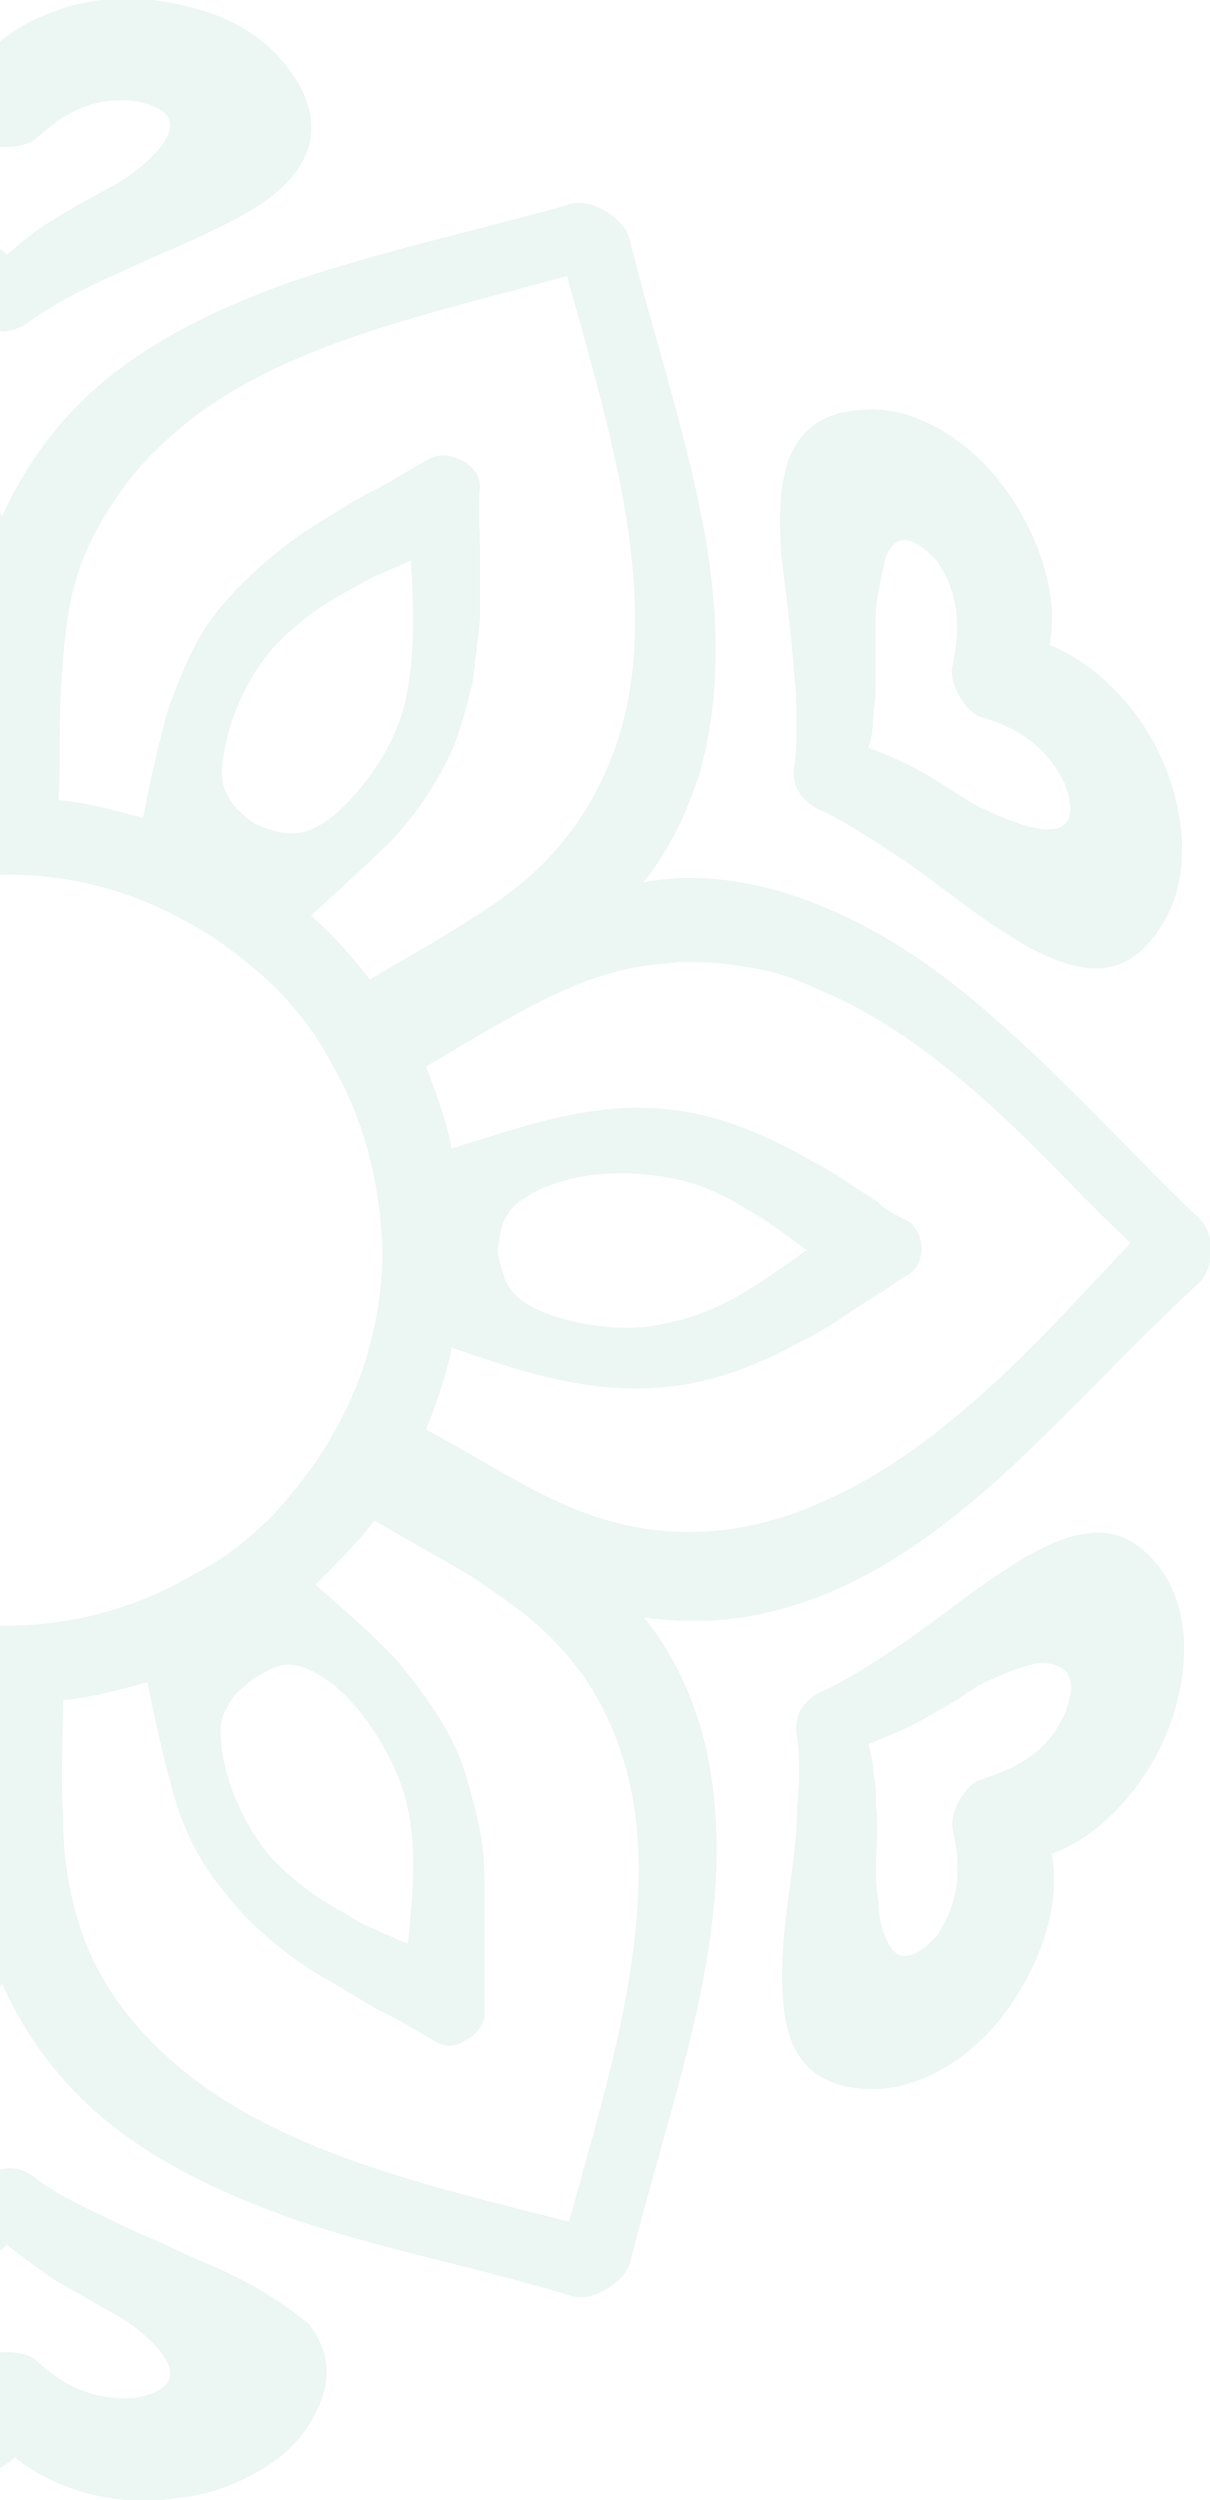<?xml version="1.0" encoding="utf-8"?>
<!-- Generator: Adobe Illustrator 22.1.0, SVG Export Plug-In . SVG Version: 6.00 Build 0)  -->
<svg version="1.1" id="Laag_1" xmlns="http://www.w3.org/2000/svg" xmlns:xlink="http://www.w3.org/1999/xlink" x="0px" y="0px"
	 viewBox="0 0 242 500" style="enable-background:new 0 0 242 500;" xml:space="preserve">
<style type="text/css">
	.st0{opacity:0.2;}
	.st1{fill:#A2D3C2;}
</style>
<g class="st0">
	<path class="st1" d="M216.6,306.8c-3.1,0.5-5.6,1.5-8.7,3.1c-3.1,1.5-6.1,3.6-9.2,5.6c-6.1,4.1-12.3,9.2-18.4,13.3
		c-6.1,4.1-11.8,7.7-16.4,9.7c-3.1,1.5-5.1,4.6-4.6,8.2c0.5,2.6,0.5,5.6,0.5,8.7c0,3.1-0.5,6.6-0.5,10.2c-0.5,7.2-2,15.3-2.6,22.5
		c-0.5,7.2-0.5,14.3,1.5,19.9c2,5.1,6.1,9.2,14.3,9.7c10.2,1,21.5-5.6,28.6-15.3c7.2-9.7,11.2-22,9.2-31.7c9.2-3.1,18.4-12.8,23-24
		c4.6-11.2,5.1-24-1-32.7C227.3,307.3,222.2,305.8,216.6,306.8z M213,342.6c-3.6,8.2-10.2,11.2-16.9,13.3c-3.1,1-6.1,6.6-5.6,9.7
		c1.5,6.6,2,13.8-3.1,21.5c-5.6,6.1-8.7,4.6-10.2,0.5c-1-2-1.5-4.6-1.5-7.2c-0.5-2.6-0.5-4.6-0.5-6.6c0-4.1,0.5-8.7,0-12.8
		c0-2,0-4.1-0.5-6.1c0-2-0.5-4.1-1-6.1c3.6-1.5,7.7-3.1,11.2-5.1c3.6-2,7.2-4.1,10.7-6.6c3.1-1.5,8.7-4.1,12.8-4.6
		C213,332.9,216,334.9,213,342.6z"/>
	<path class="st1" d="M158.8,134.6c0.5,3.6,0.5,7.2,0.5,10.2c0,3.1,0,6.1-0.5,8.7c-0.5,3.6,1.5,6.6,4.6,8.2c4.6,2,10.2,5.6,16.4,9.7
		s12.3,9.2,18.4,13.3c3.1,2,6.1,4.1,9.2,5.6c3.1,1.5,6.1,2.6,8.7,3.1c5.6,1,11.2-0.5,15.8-7.7c6.1-8.7,5.6-21.5,1-32.7
		c-4.6-11.2-13.8-20.4-23-24c2-9.7-2-22-9.2-31.7c-7.2-9.7-18.4-16.4-28.6-15.3c-8.2,0.5-12.3,4.6-14.3,9.7c-2,5.6-2,12.3-1.5,19.9
		C157.3,119.3,158.3,127,158.8,134.6z M174.6,144.3c0-2,0.5-4.1,0.5-6.1c0-4.1,0-8.2,0-12.8c0-1.5,0-4.1,0.5-6.6
		c0.5-2.6,1-5.1,1.5-7.2c1.5-4.1,4.6-5.6,10.2,0.5c5.1,7.2,4.6,14.8,3.1,21.5c-0.5,3.1,2.6,8.7,5.6,9.7c6.6,2,12.8,5.1,16.9,13.3
		c3.1,8.2-0.5,9.7-4.6,9.2c-4.1-0.5-9.7-3.1-12.8-4.6c-3.6-2-7.2-4.6-10.7-6.6c-3.6-2-7.2-3.6-11.2-5.1
		C174.1,148.4,174.6,146.4,174.6,144.3z"/>
	<path class="st1" d="M5.5,64.6c4.1-3.1,9.7-6.1,16.4-9.2c3.6-1.5,6.6-3.1,10.2-4.6c3.6-1.5,7.2-3.1,10.2-4.6
		c6.6-3.1,12.8-6.6,16.4-11.2c3.6-4.6,5.1-10.2,1.5-17.4C57.6,13,54.1,8.9,48.9,5.8c-5.1-3.1-10.7-4.6-16.9-5.6
		c-6.1-1-12.3-0.5-17.9,1C8.6,2.8,3.6,5.3,0,8.3v21c0.5,0.1,1,0.1,1.4,0.1c2,0,4.1-0.5,5.6-1.5c5.1-4.6,10.7-8.7,19.9-7.7
		c8.2,1.5,8.2,5.1,5.6,8.7c-2.6,3.6-7.7,7.2-10.7,8.7c-3.6,2-7.7,4.1-10.7,6.1c-3.6,2-6.6,4.6-9.7,7.2c-0.5-0.4-0.9-0.8-1.4-1.1
		v16.4c0.3,0,0.6,0.1,0.9,0.1C2.4,66.1,4,65.6,5.5,64.6z"/>
	<path class="st1" d="M239,242.9c-13.8-13.3-26.6-27.6-40.9-39.9c-13.8-12.3-29.1-21.5-45-25.5c-8.2-2-16.4-2.6-24.5-1
		c5.1-6.1,8.7-13.8,11.2-21.5c4.6-15.8,4.1-33.7,0.5-51.6c-3.6-18.4-9.7-36.8-14.3-55.2c-0.5-2.6-2.6-4.6-5.1-6.1
		c-2.6-1.5-5.6-2-7.7-1C94.9,46.2,76,50.3,58.1,56.4C40.8,62.6,24.9,70.7,13.7,83C8.1,89.1,3.5,96.3,0.4,103.4
		c-0.1-0.3-0.3-0.6-0.4-0.9v72.5c0.5,0,0.9-0.1,1.4-0.1c13.3,0,26.1,3.6,37.3,10.2c5.6,3.1,10.7,7.2,15.8,11.8
		c4.6,4.6,8.7,9.7,11.8,15.8c6.6,11.2,9.7,24,10.2,37.3c0,13.3-3.6,26.1-10.2,37.3c-3.1,5.6-7.2,10.7-11.8,15.8
		c-4.6,4.6-9.7,8.7-15.8,11.8c-11.2,6.6-24,10.2-37.3,10.2c-0.5,0-0.9,0-1.4,0v72.4c0.1-0.3,0.3-0.6,0.4-0.9
		c3.1,7.2,7.7,14.3,13.3,20.4c11.2,12.3,27.1,20.4,44.5,26.6c17.4,6.1,36.8,9.7,55.2,15.3c2.6,1,5.1,0.5,7.7-1
		c2.6-1.5,4.6-3.6,5.1-6.1c4.6-18.4,10.7-36.8,14.3-55.2c3.6-18.4,4.1-35.8-0.5-51.6c-2.6-8.2-6.1-15.3-11.2-21.5
		c8.2,1,16.4,1,24.5-1c16.4-3.6,31.2-13.3,45-25.5c13.8-12.3,26.6-26.6,40.9-39.9c2-1.5,3.1-4.6,3.1-7.2
		C242.1,247,241.1,244.5,239,242.9z M51,164.8c-2-1.5-4.1-3.1-5.1-5.1c-1.5-2-2-5.1-1-9.7c1.5-8.2,5.6-16.4,11.2-22
		c3.6-3.6,7.7-6.6,12.3-9.2c2-1,4.6-2.6,6.6-3.6c2.6-1,4.6-2,7.2-3.1c0.5,9.7,1,19.9-1.5,29.6c-2,7.2-6.6,14.3-12.3,19.9
		C60.7,168.9,56.1,166.8,51,164.8z M74,195.9c-3.6-4.6-7.2-8.7-11.8-12.8c5.6-5.1,11.2-10.2,16.4-15.3c5.1-5.6,9.2-11.8,12.3-18.9
		c1.5-4.1,2.6-8.2,3.6-12.3c0.5-4.1,1-8.2,1.5-12.8c0-4.1,0-8.7,0-13.3c0-4.6-0.5-8.7,0-13.3c0-2-1.5-4.1-3.6-5.1
		c-2-1-4.1-1.5-6.1-0.5c-4.1,2-7.7,4.6-11.8,6.6c-4.1,2-7.7,4.6-11.2,6.6c-7.2,4.6-13.8,10.2-19.4,16.9c-5.1,6.1-7.7,13.3-10.2,19.9
		c-2,7.2-3.6,14.3-5.1,22c-5.6-1.5-11.2-3.1-16.9-3.6c0.5-7.7,0-14.8,0.5-22.5c0.5-7.7,1-14.8,3.1-22c2-6.6,5.6-12.8,9.7-18.4
		c4.1-5.6,9.7-10.7,15.3-14.8c19.9-14.3,47-19.9,73.1-27.1c7.2,26.1,15.3,52.1,13.3,76.6c-1,13.8-6.1,27.1-14.8,37.3
		c-5.1,6.1-11.2,10.7-17.9,14.8C87.3,188.3,80.6,191.9,74,195.9z M45.4,341.6c1-2.6,3.1-4.1,5.6-6.1c2-1,4.1-2.6,6.6-2.6
		s5.1,1,9.2,4.1c6.1,5.1,11.2,13.3,13.8,21c3.1,9.7,2,19.9,1,30.7c-2.6-1-4.6-2-7.2-3.1c-2.6-1-4.6-2.6-6.6-3.6
		c-4.6-2.6-8.7-5.6-12.3-9.2c-5.1-5.1-9.2-13.3-10.7-20.4C43.8,347.2,43.8,343.6,45.4,341.6z M113.8,444.3
		c-26.1-6.6-53.1-12.8-73.1-27.1c-5.6-4.1-10.7-8.7-14.8-13.8c-4.1-5.1-7.7-11.2-9.7-17.4c-2.6-7.7-3.6-15.3-3.6-23
		c-0.5-7.7,0-15.3,0-23c5.6-0.5,11.2-2,16.9-3.6c1.5,7.7,3.1,14.8,5.1,22c2,7.2,5.1,13.8,10.2,19.9c5.1,6.6,11.8,12.3,19.4,16.9
		c3.6,2,7.7,4.6,11.2,6.6c4.1,2,7.7,4.1,11.8,6.6c2,1,4.1,1,6.1-0.5c2-1,3.6-3.1,3.6-5.1c0-4.6,0-9.2,0-13.3c0-4.6,0-8.7,0-13.3
		c0-4.6-0.5-8.7-1.5-12.8c-1-4.1-2-8.2-3.6-12.3c-3.1-7.2-7.7-13.3-12.3-18.9c-5.1-5.6-10.7-10.2-16.4-15.3
		c4.1-4.1,8.2-8.2,11.8-12.8c6.1,3.6,12.8,7.2,19.4,11.2c6.1,4.1,12.3,8.2,17.4,13.8c9.7,10.2,14.8,24,15.8,38.3
		C129.2,392.2,121,418.2,113.8,444.3z M197.1,278.2c-9.7,8.7-19.9,16.4-31.2,21.5c-12.8,6.1-26.1,8.2-39.3,5.6
		c-7.7-1.5-14.8-4.6-21.5-8.2c-6.6-3.6-13.3-7.7-19.9-11.2c2-5.1,4.1-10.7,5.1-16.4c14.8,5.1,28.6,9.7,44.5,7.7
		c8.2-1,16.4-4.1,24-8.2c4.1-2,7.7-4.1,11.2-6.6l5.6-3.6c2-1,3.6-2.6,5.6-3.6c2-1,3.1-3.1,3.1-5.6c0-2-1-4.6-3.1-5.6
		c-2-1-4.1-2-5.6-3.6l-5.6-3.6c-3.6-2.6-7.7-4.6-11.2-6.6c-7.7-4.1-15.8-7.2-24-8.2c-15.8-2-29.6,3.1-44.5,7.7
		c-1-5.6-3.1-11.2-5.1-16.4c6.1-3.6,12.8-7.7,19.4-11.2c6.6-3.6,13.3-6.6,20.4-8.2c3.6-1,7.2-1,10.7-1.5c3.6,0,7.2,0,10.2,0.5
		c3.6,0.5,7.2,1,10.2,2c3.6,1,6.6,2.6,10.2,4.1c11.2,5.1,21.5,12.8,31.2,21.5c9.7,8.7,18.9,18.9,28.6,28.1
		C216,259.3,206.8,269.5,197.1,278.2z M99.5,250.1c0.5-2.6,0.5-5.1,2-7.2c0.5-1,1.5-2,3.1-3.1c1.5-1,3.1-2,5.1-2.6
		c7.7-3.1,16.9-3.1,25-1.5c5.1,1,9.7,3.1,13.8,5.6c4.6,2.6,8.7,5.6,12.8,8.7c-4.1,3.1-8.7,6.1-12.8,8.7c-4.6,2.6-9.2,4.6-13.8,5.6
		c-7.2,2-15.8,1.5-23.5-1c-5.1-1.5-7.7-3.6-9.2-5.6C100.6,255.7,100,252.7,99.5,250.1z"/>
	<path class="st1" d="M43.3,453.5c-3.6-1.5-7.2-3.1-10.2-4.6c-3.6-1.5-7.2-3.1-10.2-4.6c-6.6-3.1-12.8-6.1-16.4-9.2
		c-1.5-1-3.1-1.5-4.6-1.5c-0.6,0-1.3,0.1-1.9,0.3v16.2c0.5-0.4,0.9-0.8,1.4-1.2c3.1,2.6,6.1,4.6,9.7,7.2c3.6,2,7.2,4.1,10.7,6.1
		c3.1,1.5,8.2,5.1,10.7,8.7c2.6,3.6,2.6,7.2-5.6,8.7c-9.2,0.5-14.8-3.1-19.9-7.7c-1-1-3.6-1.5-5.6-1.5c-0.5,0-1,0-1.4,0.1v23.1
		c1.1-0.7,2.1-1.4,3-2.2c3.6,3.1,8.7,5.6,14.3,7.2c5.6,1.5,11.8,2,17.9,1c6.1-0.5,11.8-2.6,16.9-5.6c5.1-3.1,8.7-6.6,11.2-11.8
		c3.6-7.2,2-12.8-1.5-17.4C56.1,460.1,50,456.5,43.3,453.5z"/>
</g>
</svg>
